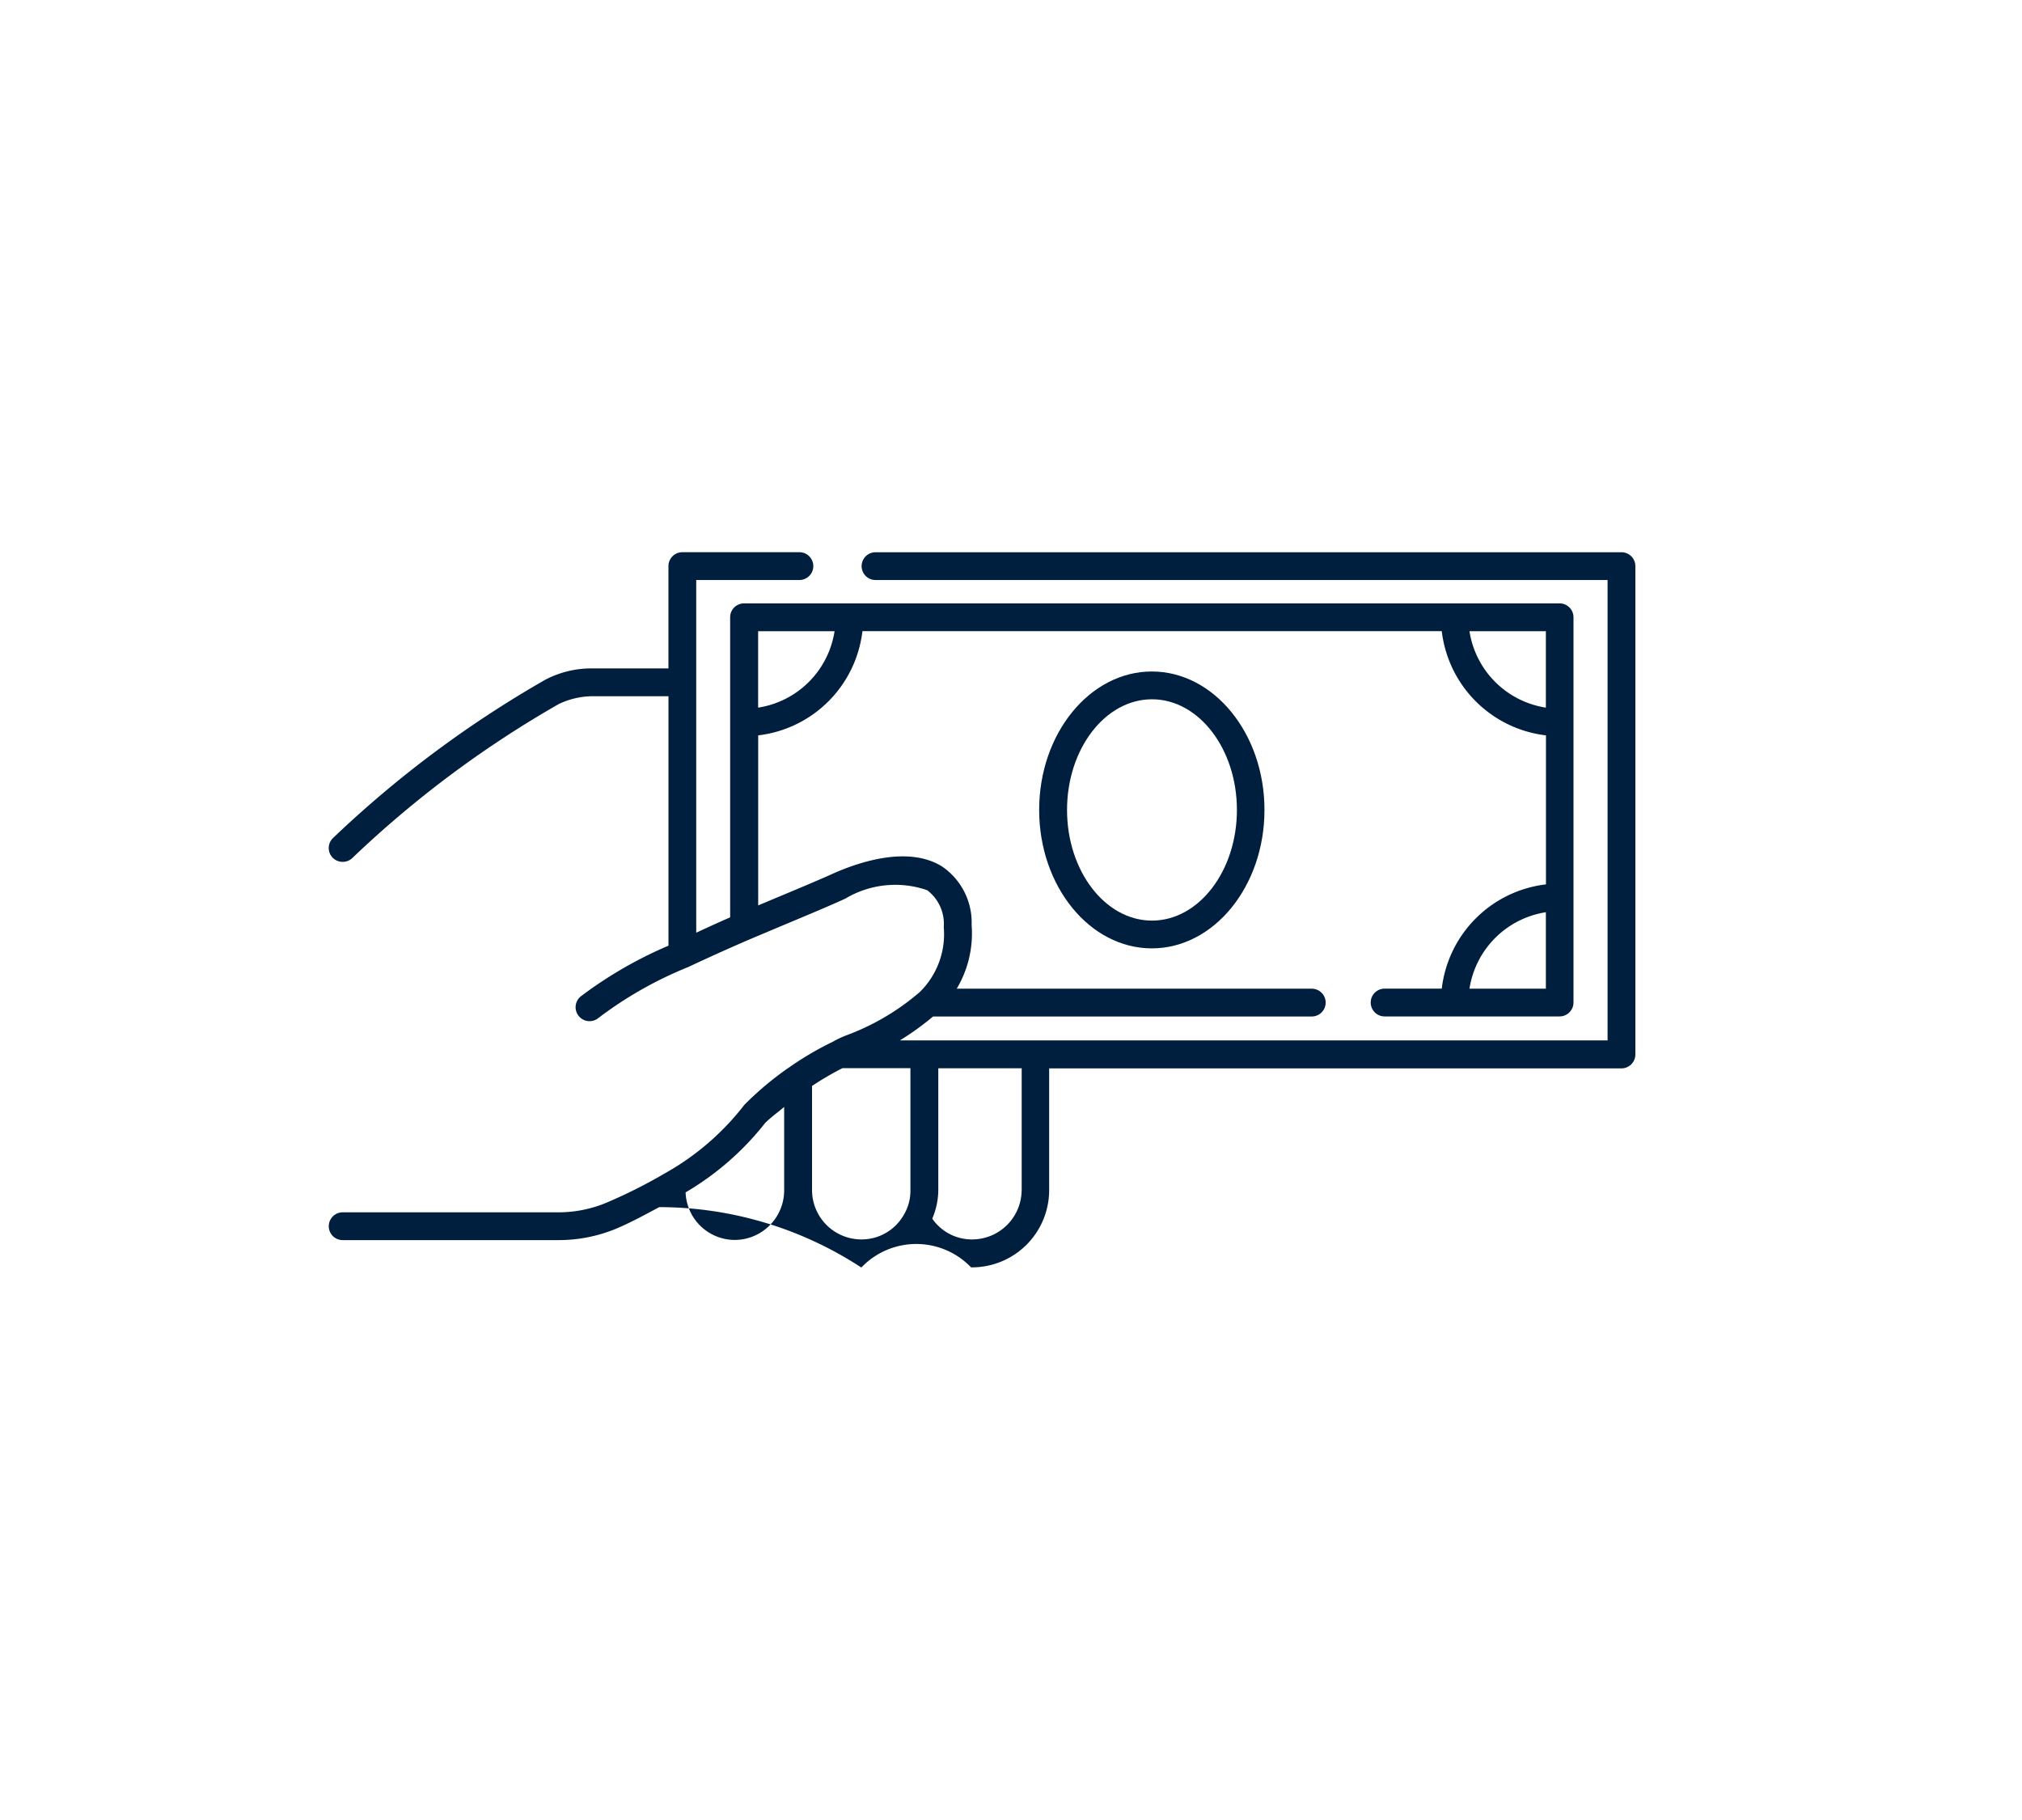 <?xml version="1.0"?>
<svg xmlns="http://www.w3.org/2000/svg" width="70" height="63" viewBox="0 0 70 63"><defs><style>.a{fill:none;}.b{fill:#001f3e;}</style></defs><g transform="translate(-5016 -770)"><rect class="a" width="70" height="63" transform="translate(5016 770)"/><g transform="translate(3680.834 -2797.265)"><path class="b" d="M1391.3,3586.381h-25.824a.481.481,0,1,0,0,.962h25.343v15.936h-24.5a9.436,9.436,0,0,0,1.149-.828h13.11a.481.481,0,1,0,0-.962h-12.291a3.73,3.73,0,0,0,.516-2.2,2.349,2.349,0,0,0-1.029-2.034c-1.161-.716-2.831-.162-3.732.233-.464.212-1.211.525-2.078.887l-.55.231v-5.886a4.117,4.117,0,0,0,3.609-3.608h20.056a4.116,4.116,0,0,0,3.607,3.608v5.158a4.115,4.115,0,0,0-3.607,3.609H1383.1a.481.481,0,0,0,0,.962h6.058a.482.482,0,0,0,.481-.481v-13.337a.481.481,0,0,0-.481-.48h-28.234a.481.481,0,0,0-.481.48v10.389c-.4.173-.785.351-1.174.53v-12.208h3.572a.481.481,0,1,0,0-.962h-4.053a.481.481,0,0,0-.481.48v3.542h-2.648a3.43,3.43,0,0,0-1.613.391,37.816,37.816,0,0,0-7.35,5.479.48.48,0,0,0-.015.681.49.49,0,0,0,.348.146.481.481,0,0,0,.333-.132,36.7,36.7,0,0,1,7.148-5.331,2.754,2.754,0,0,1,1.142-.271h2.656V3600a14.405,14.405,0,0,0-3.024,1.746.482.482,0,0,0,.583.769,13.489,13.489,0,0,1,3.128-1.777c.689-.325,1.415-.65,2.119-.955l1.216-.512c.88-.368,1.636-.685,2.1-.9a3.375,3.375,0,0,1,2.833-.292,1.459,1.459,0,0,1,.575,1.278,2.8,2.8,0,0,1-.835,2.252,8.284,8.284,0,0,1-2.533,1.493,3.326,3.326,0,0,0-.477.226,10.743,10.743,0,0,0-1.528.9s-.008,0-.012.006a10.922,10.922,0,0,0-1.52,1.278,9.046,9.046,0,0,1-2.767,2.378,17.435,17.435,0,0,1-2.056,1.028,4.314,4.314,0,0,1-1.613.312h-7.468a.481.481,0,0,0,0,.962h7.468a5.209,5.209,0,0,0,1.975-.385c.514-.214,1.014-.489,1.517-.757a12.8,12.8,0,0,1,6.986,2.085.02.02,0,0,1,.015,0,2.627,2.627,0,0,1,3.793,0h.031a2.674,2.674,0,0,0,2.673-2.654v-4.234H1391.3a.482.482,0,0,0,.481-.481v-16.9A.481.481,0,0,0,1391.3,3586.381Zm-5.262,15.108a3.167,3.167,0,0,1,2.645-2.647v2.647Zm2.645-9.729a3.166,3.166,0,0,1-2.645-2.646h2.645Zm-24.625-2.646a3.165,3.165,0,0,1-2.646,2.646v-2.646Zm-3.457,21.072a1.707,1.707,0,0,1-1.7-1.646,9.838,9.838,0,0,0,2.752-2.4c.2-.2.441-.371.66-.558v2.893A1.717,1.717,0,0,1,1360.6,3610.186Zm4.394-.018h-.01a1.71,1.71,0,0,1-1.707-1.693v-3.619a10.435,10.435,0,0,1,1.053-.616h2.353v4.238a1.613,1.613,0,0,1-.211.808A1.681,1.681,0,0,1,1364.994,3610.168Zm5.539-1.7a1.714,1.714,0,0,1-1.716,1.7h-.02a1.662,1.662,0,0,1-1.358-.719,2.558,2.558,0,0,0,.209-.972v-4.234h2.887v4.228Z" transform="translate(0 0)"/><path class="b" d="M1386.81,3597.931c0,2.643,1.751,4.792,3.9,4.792s3.9-2.149,3.9-4.792-1.751-4.792-3.9-4.792S1386.81,3595.289,1386.81,3597.931Zm6.846,0c0,2.113-1.32,3.831-2.941,3.831s-2.94-1.719-2.94-3.831,1.32-3.83,2.94-3.83S1393.656,3595.818,1393.656,3597.931Z" transform="translate(-15.669 -2.63)"/></g></g></svg>
